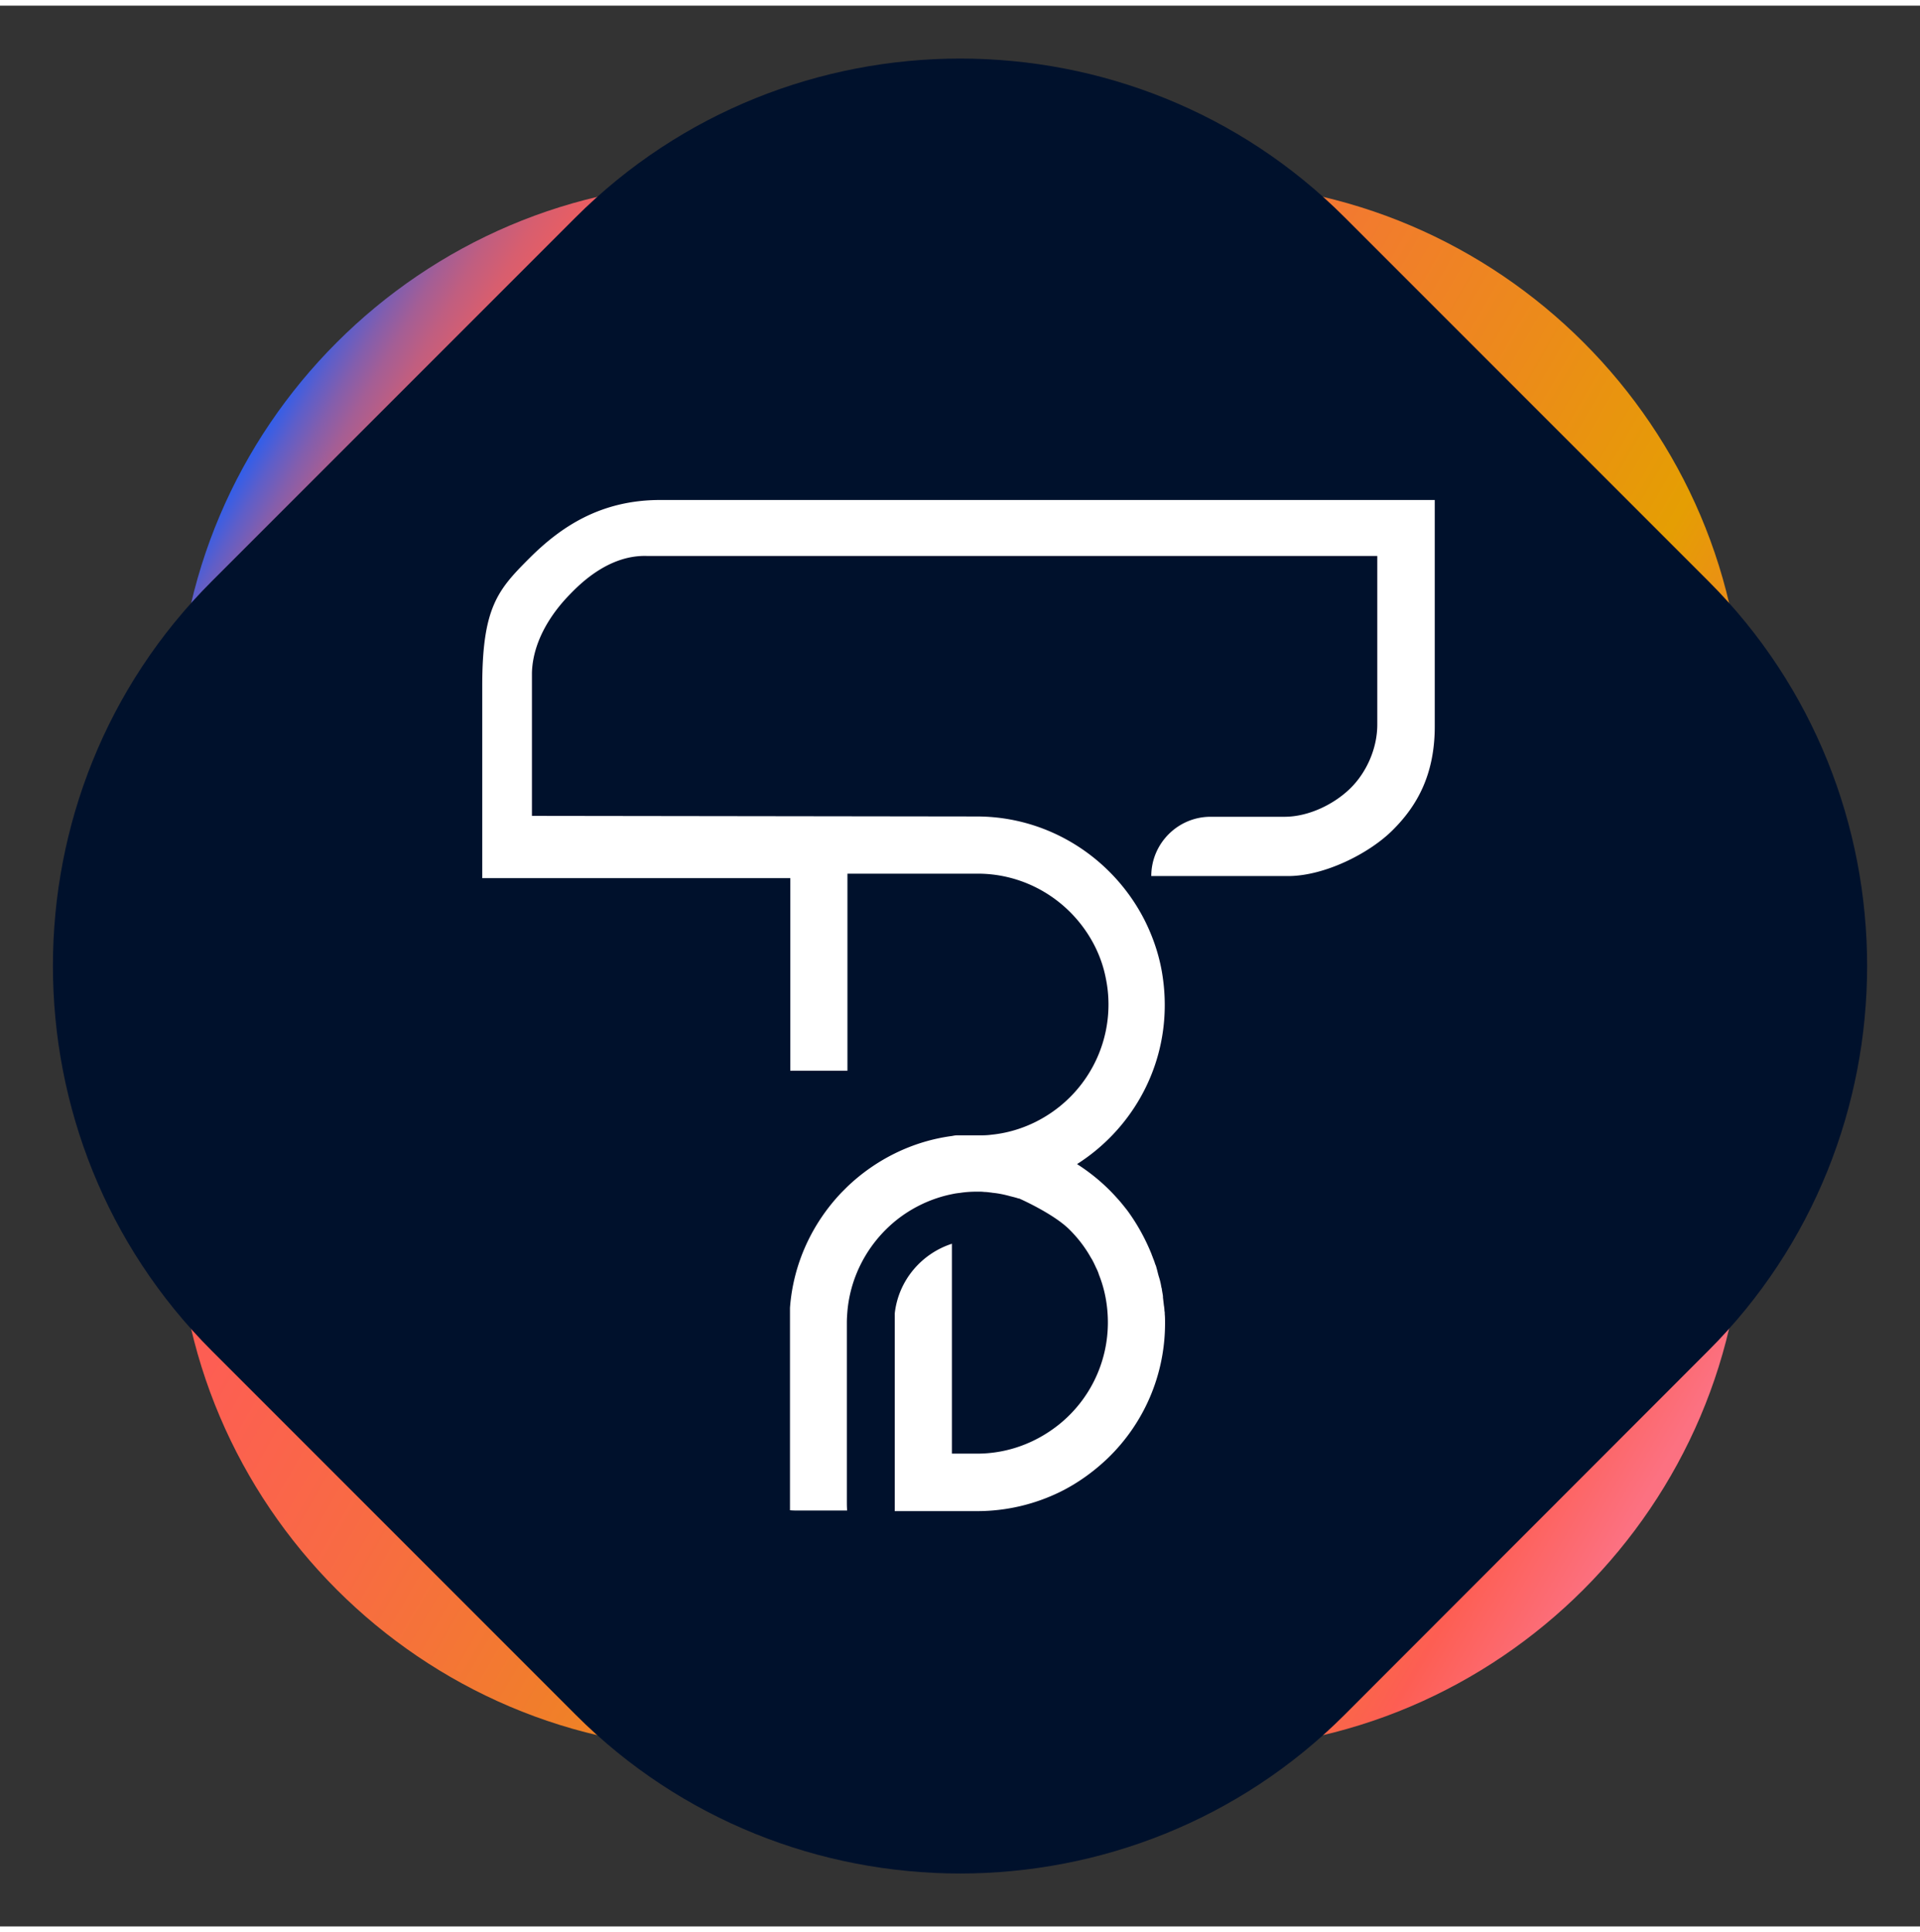 <svg viewBox="164.9 162.2 641.4 641.5" xmlns="http://www.w3.org/2000/svg" width="2485" height="2500"><rect x="164.9" y="162.2" width="641.4" height="641.5" fill="#333333" stroke="none"/><linearGradient id="a" gradientUnits="userSpaceOnUse" x1="233.824" x2="737.383" y1="337.576" y2="628.306"><stop offset="0" stop-color="#315eea"/><stop offset=".001" stop-color="#345ee8"/><stop offset=".013" stop-color="#5e5ec9"/><stop offset=".026" stop-color="#835ead"/><stop offset=".04" stop-color="#a45e95"/><stop offset=".056" stop-color="#c05e80"/><stop offset=".074" stop-color="#d75e6f"/><stop offset=".094" stop-color="#e85e63"/><stop offset=".119" stop-color="#f45e5a"/><stop offset=".154" stop-color="#fb5e54"/><stop offset=".241" stop-color="#fd5e53"/><stop offset=".365" stop-color="#f86b43"/><stop offset=".605" stop-color="#ec8b1a"/><stop offset=".728" stop-color="#e59e03"/><stop offset=".929" stop-color="#fd5e53"/><stop offset=".994" stop-color="#fc7181"/></linearGradient><path d="M565.5 744.6H405.7c-99.9 0-181.7-81.8-181.7-181.7V403c0-99.9 81.8-181.7 181.7-181.7h159.9c99.9 0 181.7 81.8 181.7 181.7v159.9c-.1 99.9-81.8 181.7-181.8 181.7z" fill="url(#a)"/><path d="M735.6 611.4L614.1 733c-70.7 70.7-186.3 70.7-256.9 0L235.6 611.4c-70.7-70.7-70.7-186.3 0-256.9l121.6-121.6c70.7-70.7 186.3-70.7 256.9 0l121.6 121.6c70.6 70.6 70.6 186.3-.1 256.9z" fill="#00112c"/><path d="M342.6 432.8V385c.4-13.8 10.8-24.2 12.7-26.2 3.4-3.5 13.1-13.3 25.9-12.8H625v56.3c0 8-3.6 15.9-8.8 21.1-5.4 5.4-14 9.7-22.2 9.7h-24.7c-10.9 0-19.8 8.9-19.8 19.8h45.7c12.2 0 27.3-7.6 35.1-15.5 8-8 13.9-18.4 13.9-34.5v-75.6H385.5c-20 0-33.3 9-43.8 19.5S326 363.2 326 389.4v64.2h102.9v64.3H448v-65.8h43.5c13.5 0 25.6 6.2 33.6 15.8 4.5 5.4 7.8 11.9 9.2 19.1.6 2.9.9 5.8.9 8.8 0 12-4.9 23-12.8 30.9-6.9 6.9-16.2 11.6-26.4 12.6h.5-.5c-1.5.2-2.9.2-4.5.2h-7c-.5 0-1 .1-1.5.2-6.8.9-13.2 2.9-19.1 5.8s-11.3 6.7-16 11.2l-1.5 1.5-.4.4c-9.7 10.2-16.1 23.6-17.2 38.5v67.6c1 .1 2 .1 3.1.1h16c-.1-1.1-.1-2.2-.1-3.3V602c0-1.3.1-2.7.2-3.9 1.1-12 7.1-22.7 16-30 5.4-4.4 12-7.6 19.1-9 .9-.2 1.7-.3 2.6-.4 1.9-.3 3.8-.4 5.8-.4.8 0 1.5 0 2.2.1.7 0 1.5.1 2.2.2.3 0 .5.1.8.1 1.9.2 3.8.6 5.6 1.1l1.2.3c.4.1.7.2 1.1.3.3.1.5.2.8.2 0 0 11.6 5.1 16.9 10.5 2.7 2.7 5.1 5.8 7 9.2.4.6.7 1.2 1 1.8.3.6.6 1.3.9 1.9s.6 1.3.8 2c2 5 3 10.4 3 16a43.701 43.701 0 0 1-16 33.8c-7.6 6.2-17.2 10-27.7 10h-8.4v-70.1C472.7 579 465 588 463.8 599v66h27.5c9.9 0 19.3-2.3 27.7-6.4 5.9-2.9 11.3-6.8 16-11.3 11.8-11.4 19.1-27.4 19.1-45.1 0-1 0-2-.1-3 0-.4 0-.7-.1-1.1 0-.6-.1-1.3-.2-1.9-.1-.9-.2-1.7-.3-2.6v-.2-.2c-.1-.8-.3-1.7-.4-2.5 0-.1 0-.2-.1-.3-.2-1.3-.5-2.6-.9-3.8-.3-1-.5-2-.8-3-.1-.4-.2-.7-.4-1.1-.2-.7-.5-1.5-.8-2.2-.1-.4-.3-.7-.4-1.1-2.1-5.2-4.8-10.1-8.1-14.6-1.1-1.4-2.2-2.8-3.4-4.1-3.9-4.4-8.4-8.2-13.4-11.4 17.6-11.2 29.3-30.8 29.3-53.1 0-3-.2-5.9-.6-8.8-.9-6.8-3-13.2-5.9-19.1-10.3-20.7-31.7-35.1-56.3-35.1" fill="#fff"/></svg>